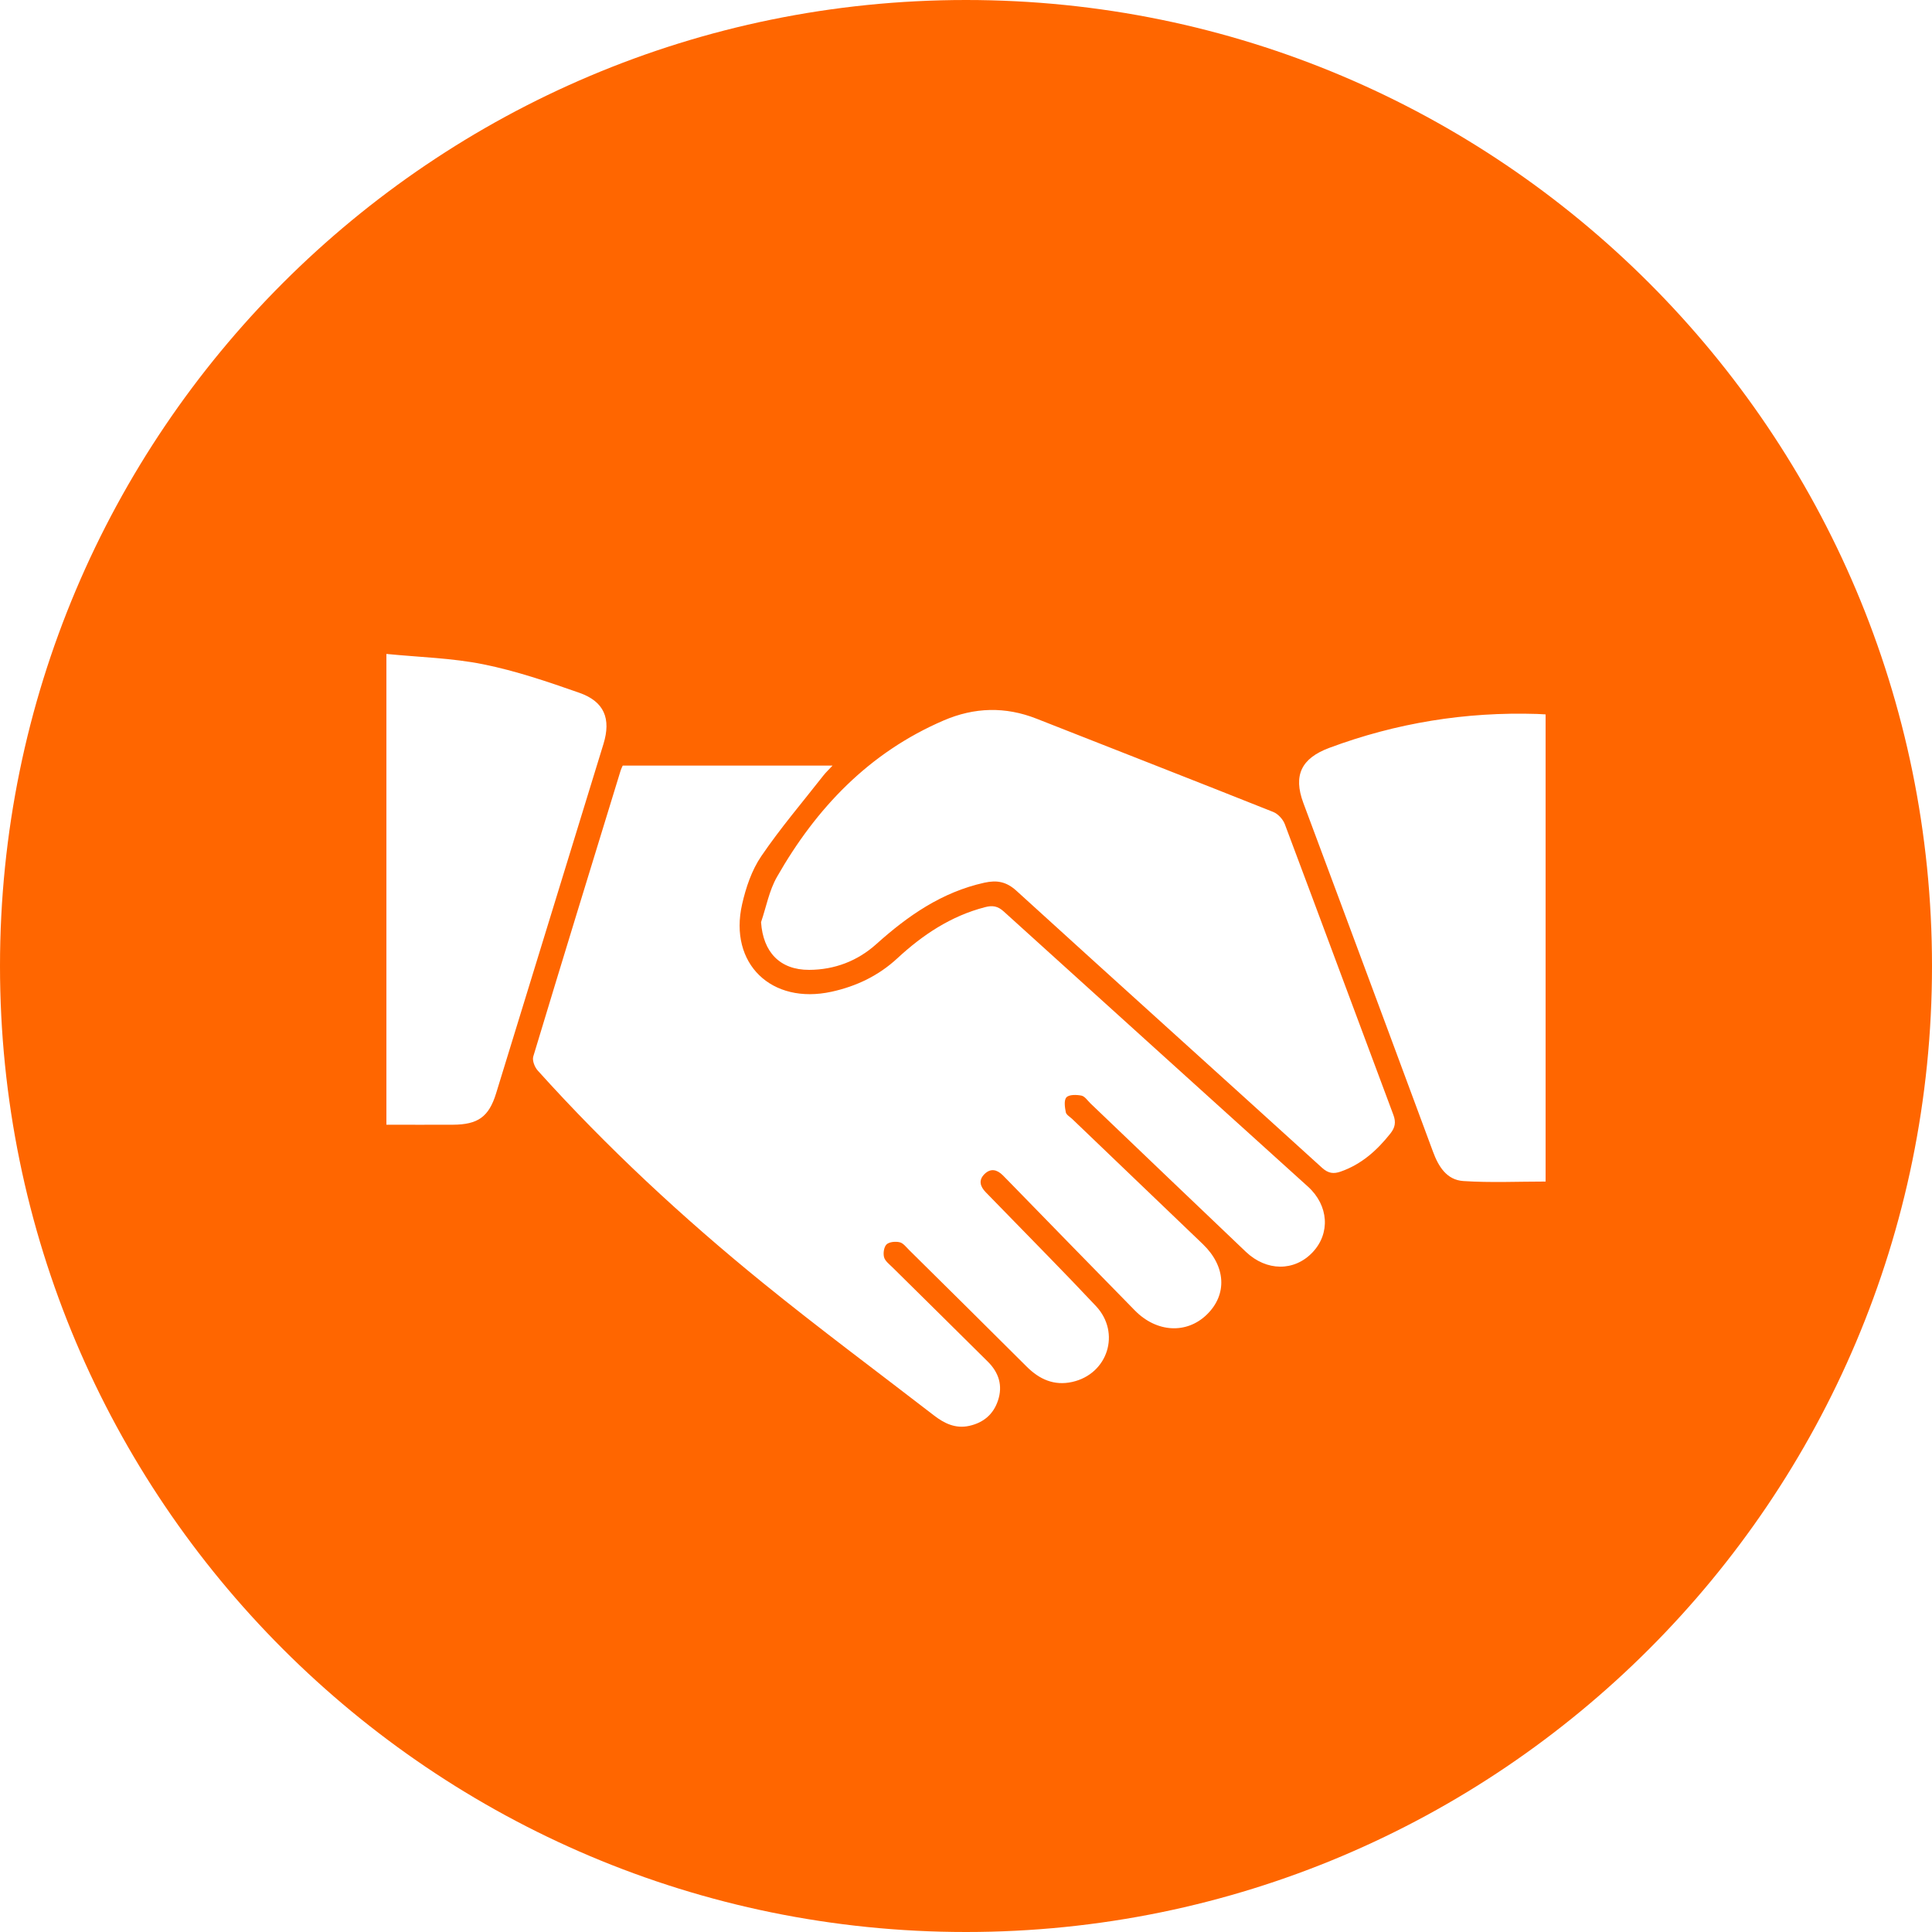 <?xml version="1.0" encoding="UTF-8"?> <svg xmlns="http://www.w3.org/2000/svg" width="65" height="65" viewBox="0 0 65 65" fill="none"><path d="M32.5 0C50.449 0 65 14.551 65 32.5C65 50.449 50.449 65 32.5 65C14.551 65 0 50.449 0 32.5C0 14.551 14.551 0 32.5 0ZM20.953 25.758L20.95 25.759C20.924 25.819 20.897 25.868 20.882 25.919C19.898 29.127 18.91 32.334 17.941 35.546C17.901 35.68 17.989 35.905 18.094 36.02C20.423 38.605 22.97 40.971 25.675 43.167C27.556 44.695 29.505 46.14 31.424 47.622C31.771 47.89 32.149 48.073 32.607 47.972C33.087 47.866 33.421 47.585 33.576 47.119C33.744 46.615 33.603 46.178 33.236 45.813C32.169 44.751 31.095 43.696 30.025 42.637C29.919 42.532 29.777 42.426 29.743 42.297C29.708 42.164 29.738 41.953 29.828 41.866C29.919 41.78 30.128 41.762 30.267 41.794C30.385 41.82 30.483 41.952 30.579 42.048C31.902 43.356 33.226 44.665 34.543 45.98C34.97 46.406 35.462 46.628 36.069 46.495C37.27 46.231 37.717 44.843 36.872 43.941C35.806 42.805 34.706 41.698 33.62 40.579C33.468 40.422 33.314 40.266 33.162 40.109C32.977 39.918 32.913 39.708 33.121 39.501C33.33 39.295 33.543 39.348 33.736 39.539C33.805 39.606 33.87 39.676 33.938 39.744C35.351 41.193 36.763 42.644 38.181 44.089C38.913 44.835 39.923 44.888 40.602 44.228C41.297 43.553 41.246 42.605 40.468 41.857C39.007 40.455 37.542 39.055 36.08 37.653C36.002 37.578 35.876 37.509 35.858 37.421C35.825 37.254 35.789 37.014 35.88 36.918C35.97 36.822 36.22 36.828 36.385 36.861C36.499 36.885 36.591 37.03 36.69 37.125C38.432 38.789 40.17 40.457 41.916 42.116C42.613 42.778 43.547 42.779 44.158 42.135C44.762 41.5 44.706 40.558 44.005 39.923C40.595 36.836 37.178 33.756 33.77 30.666C33.571 30.484 33.394 30.454 33.143 30.52C31.991 30.817 31.039 31.455 30.189 32.242C29.554 32.83 28.808 33.183 27.98 33.365C25.951 33.809 24.515 32.419 24.967 30.424C25.094 29.864 25.29 29.279 25.61 28.809C26.252 27.865 26.999 26.99 27.704 26.089C27.785 25.987 27.881 25.896 28.01 25.758H20.953ZM51.717 24.02C49.309 23.944 46.977 24.322 44.723 25.161C43.781 25.512 43.504 26.085 43.849 27.013C44.25 28.096 44.656 29.177 45.059 30.259C46.109 33.085 47.163 35.91 48.208 38.738C48.393 39.243 48.67 39.698 49.234 39.735C50.147 39.795 51.068 39.752 52 39.752V24.035C51.878 24.027 51.797 24.022 51.717 24.02ZM34.875 24.18C33.822 23.765 32.783 23.794 31.748 24.239C29.232 25.322 27.461 27.188 26.14 29.503C25.877 29.963 25.779 30.515 25.605 31.024L25.605 31.027C25.673 32.031 26.238 32.634 27.225 32.63C28.078 32.626 28.848 32.333 29.481 31.765C30.543 30.811 31.687 30.014 33.12 29.697C33.543 29.604 33.86 29.662 34.2 29.972C37.62 33.087 41.059 36.181 44.482 39.292C44.691 39.48 44.868 39.5 45.105 39.417C45.807 39.172 46.328 38.703 46.777 38.137C46.936 37.936 46.972 37.758 46.878 37.507C45.657 34.249 44.451 30.986 43.227 27.73C43.166 27.566 43 27.383 42.838 27.318C40.188 26.262 37.529 25.226 34.875 24.18ZM13 37.84C13.761 37.84 14.5 37.844 15.239 37.84C16.081 37.836 16.447 37.573 16.689 36.79C17.896 32.871 19.1 28.951 20.303 25.03C20.564 24.178 20.33 23.602 19.49 23.308C18.432 22.937 17.359 22.571 16.262 22.35C15.208 22.137 14.117 22.112 13 22.001V37.84Z" fill="#FF6600"></path></svg> 